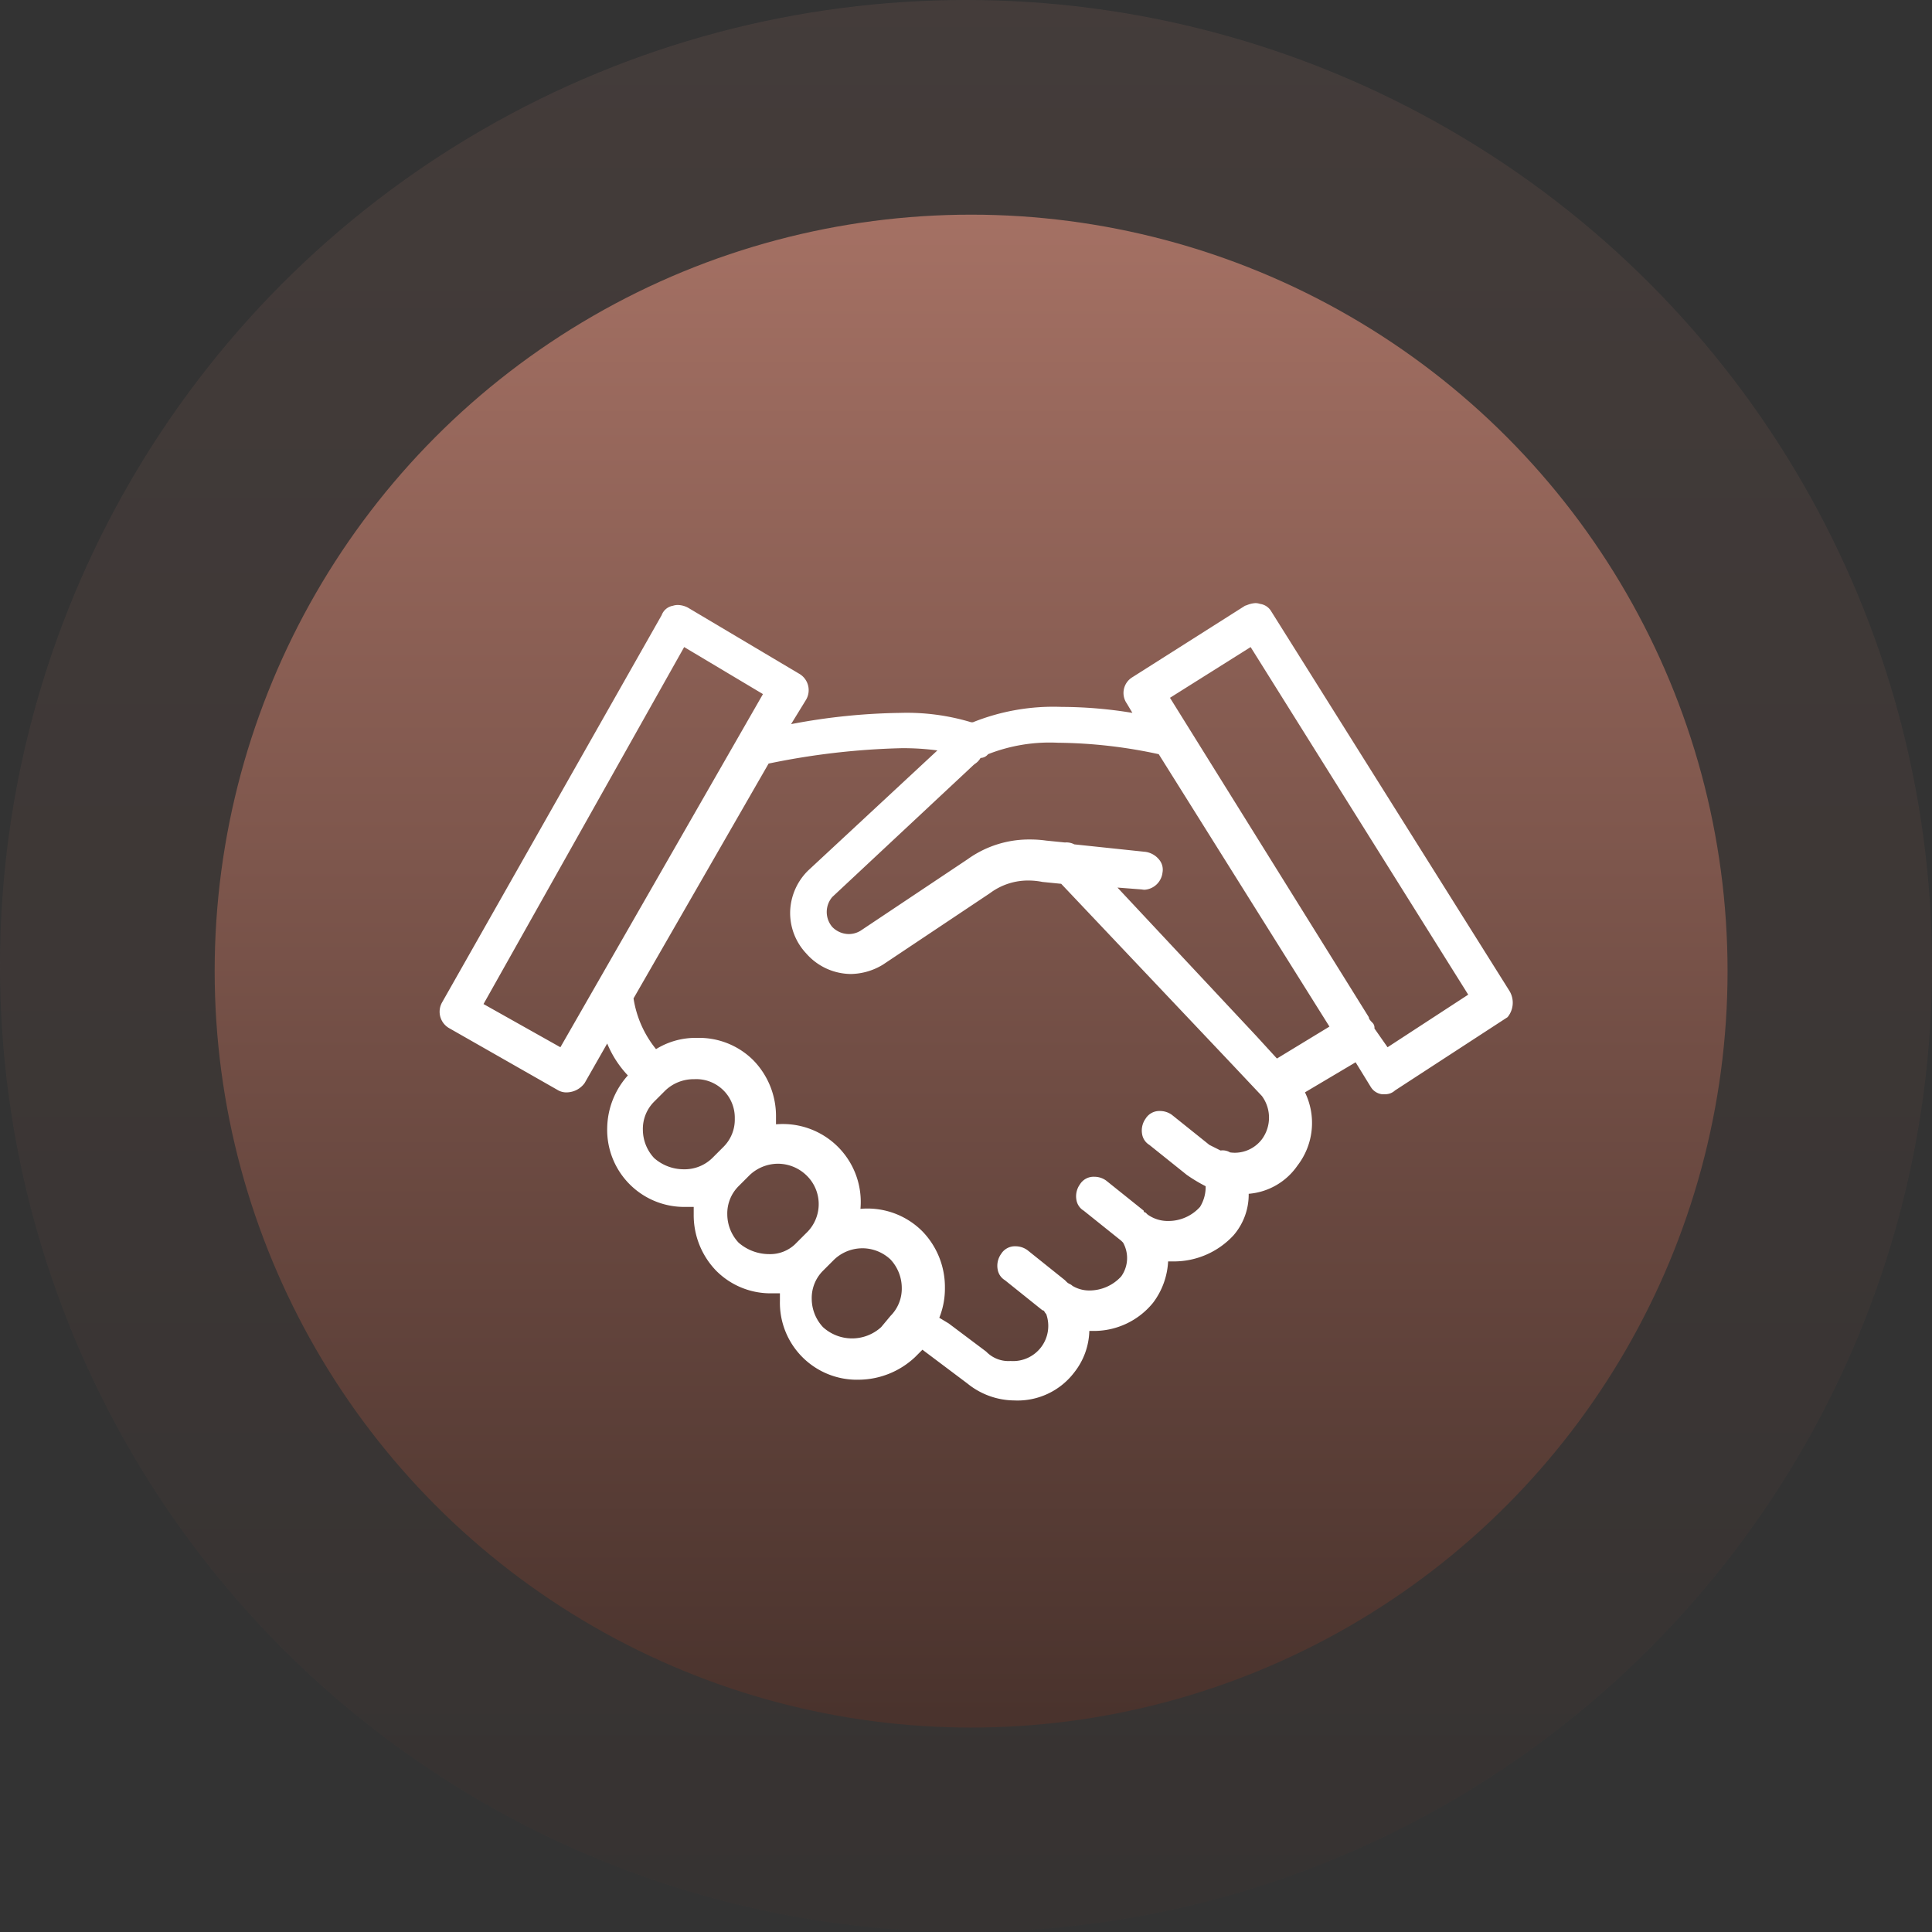 <svg id="Group_9" data-name="Group 9" xmlns="http://www.w3.org/2000/svg" xmlns:xlink="http://www.w3.org/1999/xlink" width="189" height="189" viewBox="0 0 189 189">
  <rect x="0" y="0" width="189" height="189" fill="#333333" stroke="none"/>
  <defs>
    <linearGradient id="linear-gradient" x1="0.5" y1="0.985" x2="0.5" gradientUnits="objectBoundingBox">
      <stop offset="0" stop-color="#4a332d"/>
      <stop offset="1" stop-color="#a57164"/>
    </linearGradient>
    <clipPath id="clip-path">
      <path id="Clip_2" data-name="Clip 2" d="M0,0H105V78H0Z" fill="none"/>
    </clipPath>
  </defs>
  <g id="SUBJECT_SPECIALALITIES" data-name="SUBJECT SPECIALALITIES">
    <circle id="Avator" cx="94.5" cy="94.5" r="94.5" opacity="0.15" fill="url(#linear-gradient)"/>
    <circle id="Avator-2" data-name="Avator" cx="74" cy="74" r="74" transform="translate(21 21)" fill="url(#linear-gradient)"/>
  </g>
  <g id="Group_3" data-name="Group 3" transform="translate(43 59)">
    <path id="Clip_2-2" data-name="Clip 2" d="M0,0H105V78H0Z" fill="none"/>
    <g id="Group_3-2" data-name="Group 3" clip-path="url(#clip-path)">
      <path id="Fill_1" data-name="Fill 1" d="M56.225,78a7.36,7.36,0,0,1-4.587-1.656l-4.4-3.307-.734.735a8.125,8.125,0,0,1-5.5,2.2,7.53,7.53,0,0,1-7.707-7.718v-.735h-.734a7.491,7.491,0,0,1-5.5-2.207,7.814,7.814,0,0,1-2.2-5.513v-.733h-.734A7.536,7.536,0,0,1,16.4,51.351a7.873,7.873,0,0,1,2.021-5.145A10.207,10.207,0,0,1,16.4,43.081L14.2,46.94a2.2,2.2,0,0,1-1.651.919,1.656,1.656,0,0,1-.918-.184L.993,41.611a1.853,1.853,0,0,1-.734-2.572L21.728,1.179a1.428,1.428,0,0,1,1.1-.919,1.521,1.521,0,0,1,.481-.076,2.22,2.22,0,0,1,.989.26L35.123,6.876a1.854,1.854,0,0,1,.733,2.573l-1.468,2.39a60.754,60.754,0,0,1,10.684-1.1A21.758,21.758,0,0,1,52,11.654h.182a21.118,21.118,0,0,1,8.671-1.5,42.955,42.955,0,0,1,6.926.585l-.548-.919a1.8,1.8,0,0,1,.548-2.572L78.793.26,79,.19A2.488,2.488,0,0,1,79.816,0a1.384,1.384,0,0,1,.446.076,1.505,1.505,0,0,1,1.1.734l23.3,37.124a2.225,2.225,0,0,1-.185,2.573l-11.01,7.168a1.387,1.387,0,0,1-.917.368h-.367a1.511,1.511,0,0,1-1.1-.735l-1.468-2.389-4.955,2.94a6.828,6.828,0,0,1-.736,7.168,6.418,6.418,0,0,1-4.769,2.757,6.1,6.1,0,0,1-1.468,4.044A7.937,7.937,0,0,1,71.823,64.4h-.551A7.311,7.311,0,0,1,69.8,68.443,7.451,7.451,0,0,1,63.932,71.2h-.367A6.823,6.823,0,0,1,62.1,75.244,6.968,6.968,0,0,1,56.225,78ZM41.837,59.227h0a7.57,7.57,0,0,1,5.4,2.233,7.825,7.825,0,0,1,2.2,5.513,7.671,7.671,0,0,1-.549,2.939l.917.553,3.67,2.757a3.021,3.021,0,0,0,2.384.919,3.442,3.442,0,0,0,3.488-4.594,1.018,1.018,0,0,1-.152-.2c-.06-.1-.1-.166-.215-.166l-3.67-2.942A1.515,1.515,0,0,1,54.6,65.2a2,2,0,0,1,.338-1.537,1.579,1.579,0,0,1,1.4-.744,1.988,1.988,0,0,1,1.17.376l3.669,2.939.182.185a.978.978,0,0,0,.275.183.953.953,0,0,1,.276.184,3.176,3.176,0,0,0,1.689.456,4.21,4.21,0,0,0,3.084-1.375,3.092,3.092,0,0,0,.182-3.309l-.182-.183-3.67-2.94a1.519,1.519,0,0,1-.708-1.038,2,2,0,0,1,.34-1.536,1.575,1.575,0,0,1,1.4-.744,1.982,1.982,0,0,1,1.17.377l3.669,2.94a.176.176,0,0,0,.047.129.214.214,0,0,0,.136.055l.182.183a3.365,3.365,0,0,0,2.044.642,4.153,4.153,0,0,0,3.1-1.376,3.7,3.7,0,0,0,.551-2.024,15.6,15.6,0,0,1-1.823-1.093l-.012-.008-3.67-2.94a1.517,1.517,0,0,1-.707-1.036,2,2,0,0,1,.34-1.537,1.575,1.575,0,0,1,1.4-.744,1.982,1.982,0,0,1,1.17.377l3.669,2.94,1.094.548.008,0a1.383,1.383,0,0,1,.917.184,3.46,3.46,0,0,0,.487.035,3.343,3.343,0,0,0,2.632-1.322,3.567,3.567,0,0,0,0-4.226L77.509,45.1,60.813,27.46l-1.835-.184a6.988,6.988,0,0,0-1.371-.138,6.219,6.219,0,0,0-3.767,1.241L43.38,35.363a6.192,6.192,0,0,1-3.121.919,5.861,5.861,0,0,1-4.4-2.022,5.78,5.78,0,0,1-1.56-4.112,5.879,5.879,0,0,1,1.744-3.975L48.7,14.411a25.173,25.173,0,0,0-3.511-.219,72.077,72.077,0,0,0-13,1.506L18.976,38.67a10.4,10.4,0,0,0,2.2,4.963,7.34,7.34,0,0,1,4.037-1.1,7.5,7.5,0,0,1,5.5,2.206,7.825,7.825,0,0,1,2.2,5.513v.735c.224-.019.446-.028.661-.028a7.619,7.619,0,0,1,7.6,8.3C41.4,59.236,41.623,59.227,41.837,59.227Zm-.475,3.887a4.02,4.02,0,0,0-2.753,1.1l-1.1,1.1a3.769,3.769,0,0,0-1.1,2.757,4.081,4.081,0,0,0,1.1,2.757,4.22,4.22,0,0,0,5.691,0l.917-1.1a3.774,3.774,0,0,0,1.1-2.758,4.088,4.088,0,0,0-1.1-2.757A4.024,4.024,0,0,0,41.362,63.113ZM33.1,54.843a4.058,4.058,0,0,0-2.752,1.1l-1.1,1.1a3.773,3.773,0,0,0-1.1,2.758,4.081,4.081,0,0,0,1.1,2.757,4.555,4.555,0,0,0,2.993,1.128,3.543,3.543,0,0,0,2.512-.943l1.1-1.1a3.9,3.9,0,0,0,0-5.7A4.024,4.024,0,0,0,33.1,54.843Zm-8.166-8.27a4.02,4.02,0,0,0-2.844,1.1l-1.1,1.1a3.766,3.766,0,0,0-1.1,2.757,4.084,4.084,0,0,0,1.1,2.757,4.378,4.378,0,0,0,2.915,1.1,3.876,3.876,0,0,0,2.776-1.1l1.1-1.1a3.759,3.759,0,0,0,1.1-2.757,3.77,3.77,0,0,0-3.945-3.859ZM66.317,27.827,79.9,42.346l2.018,2.206,5.136-3.125-16.7-26.648A48.219,48.219,0,0,0,60.5,13.66a16.5,16.5,0,0,0-6.841,1.119.958.958,0,0,1-.734.367,1.688,1.688,0,0,1-.53.565,2.223,2.223,0,0,0-.206.17L38.424,28.746a2.248,2.248,0,0,0,0,2.941,2.284,2.284,0,0,0,1.616.688,2.211,2.211,0,0,0,1.137-.321L51.638,25.07A10.287,10.287,0,0,1,57.8,23.124a10.968,10.968,0,0,1,1.546.109l1.835.184a1.649,1.649,0,0,1,.918.184l6.972.734a2.105,2.105,0,0,1,1.392.849,1.531,1.531,0,0,1,.26,1.174,1.9,1.9,0,0,1-1.736,1.682,1.443,1.443,0,0,1-.284-.028ZM79.344,4.3h0l-7.89,4.963L90.906,40.508c0,.182.183.367.359.546l.005.005a.673.673,0,0,1,.185.551l1.285,1.838,7.89-5.145L79.344,4.3ZM23.93,4.3,4.3,39.222l7.521,4.226L31.637,8.9,23.93,4.3Z" fill="#fff"/>
    </g>
  </g>
</svg>
